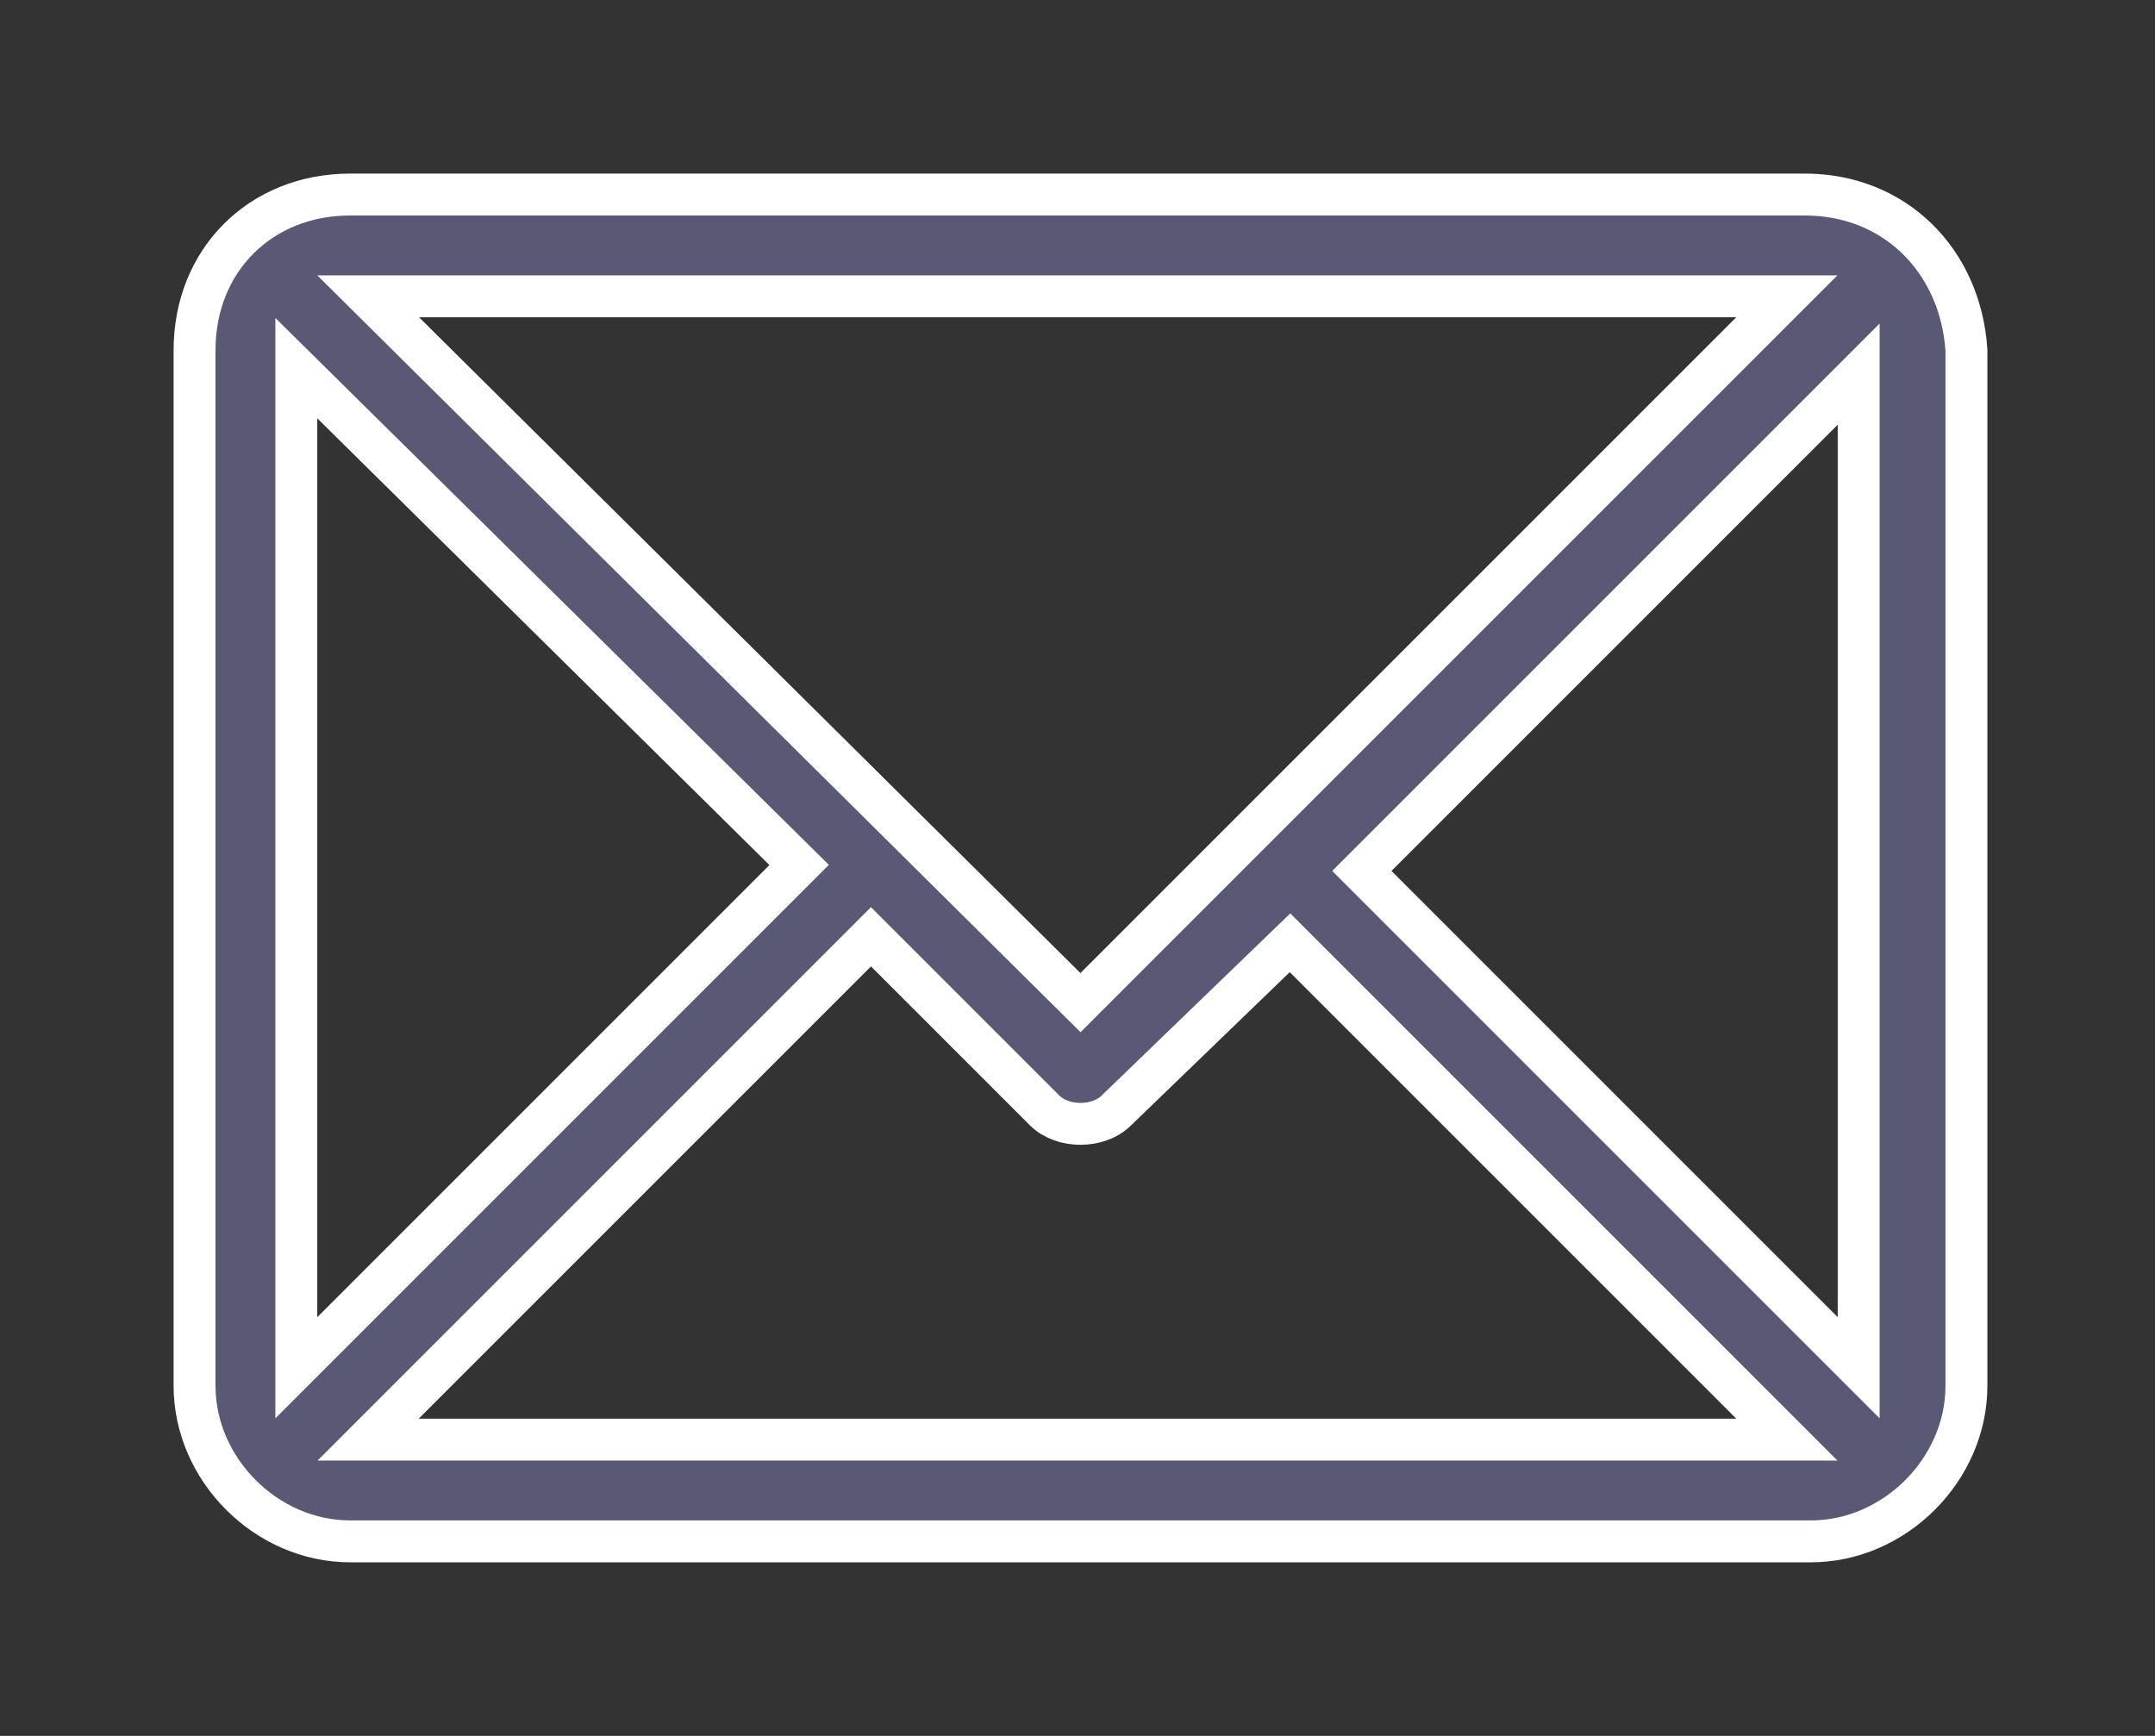 <?xml version="1.0" encoding="utf-8"?>
<!-- Generator: Adobe Illustrator 24.1.2, SVG Export Plug-In . SVG Version: 6.00 Build 0)  -->
<svg version="1.1" id="Layer_1" xmlns="http://www.w3.org/2000/svg" xmlns:xlink="http://www.w3.org/1999/xlink" x="0px" y="0px"
	 viewBox="0 0 36 29" style="enable-background:new 0 0 36 29;" xml:space="preserve">
<rect x="0" y="0" width="36" height="29" fill="#333333" stroke="none"/>
<style type="text/css">
	.st0{fill:#595975;stroke:#FFFFFF;stroke-width:0.7;}
</style>
<g id="email_1_" transform="translate(0.35 -60.65)">
	<g id="Group_4830" transform="translate(0 61)">
		<path id="Path_7086" class="st0" d="M29.8,2.9H5.5C4,2.9,2.9,4,2.9,5.5v17.3c0,1.4,1.2,2.6,2.6,2.6h24.4c1.4,0,2.6-1.2,2.6-2.6
			V5.5C32.4,4,31.3,2.9,29.8,2.9z M29.5,4.6L17.7,16.4L5.8,4.6H29.5z M4.6,22.5V5.8l8.4,8.3L4.6,22.5z M5.8,23.7l8.4-8.4l2.9,2.9
			c0.3,0.3,0.9,0.3,1.2,0l2.9-2.8l8.3,8.3L5.8,23.7z M30.7,22.5l-8.3-8.3l8.3-8.3V22.5z"/>
	</g>
</g>
</svg>
